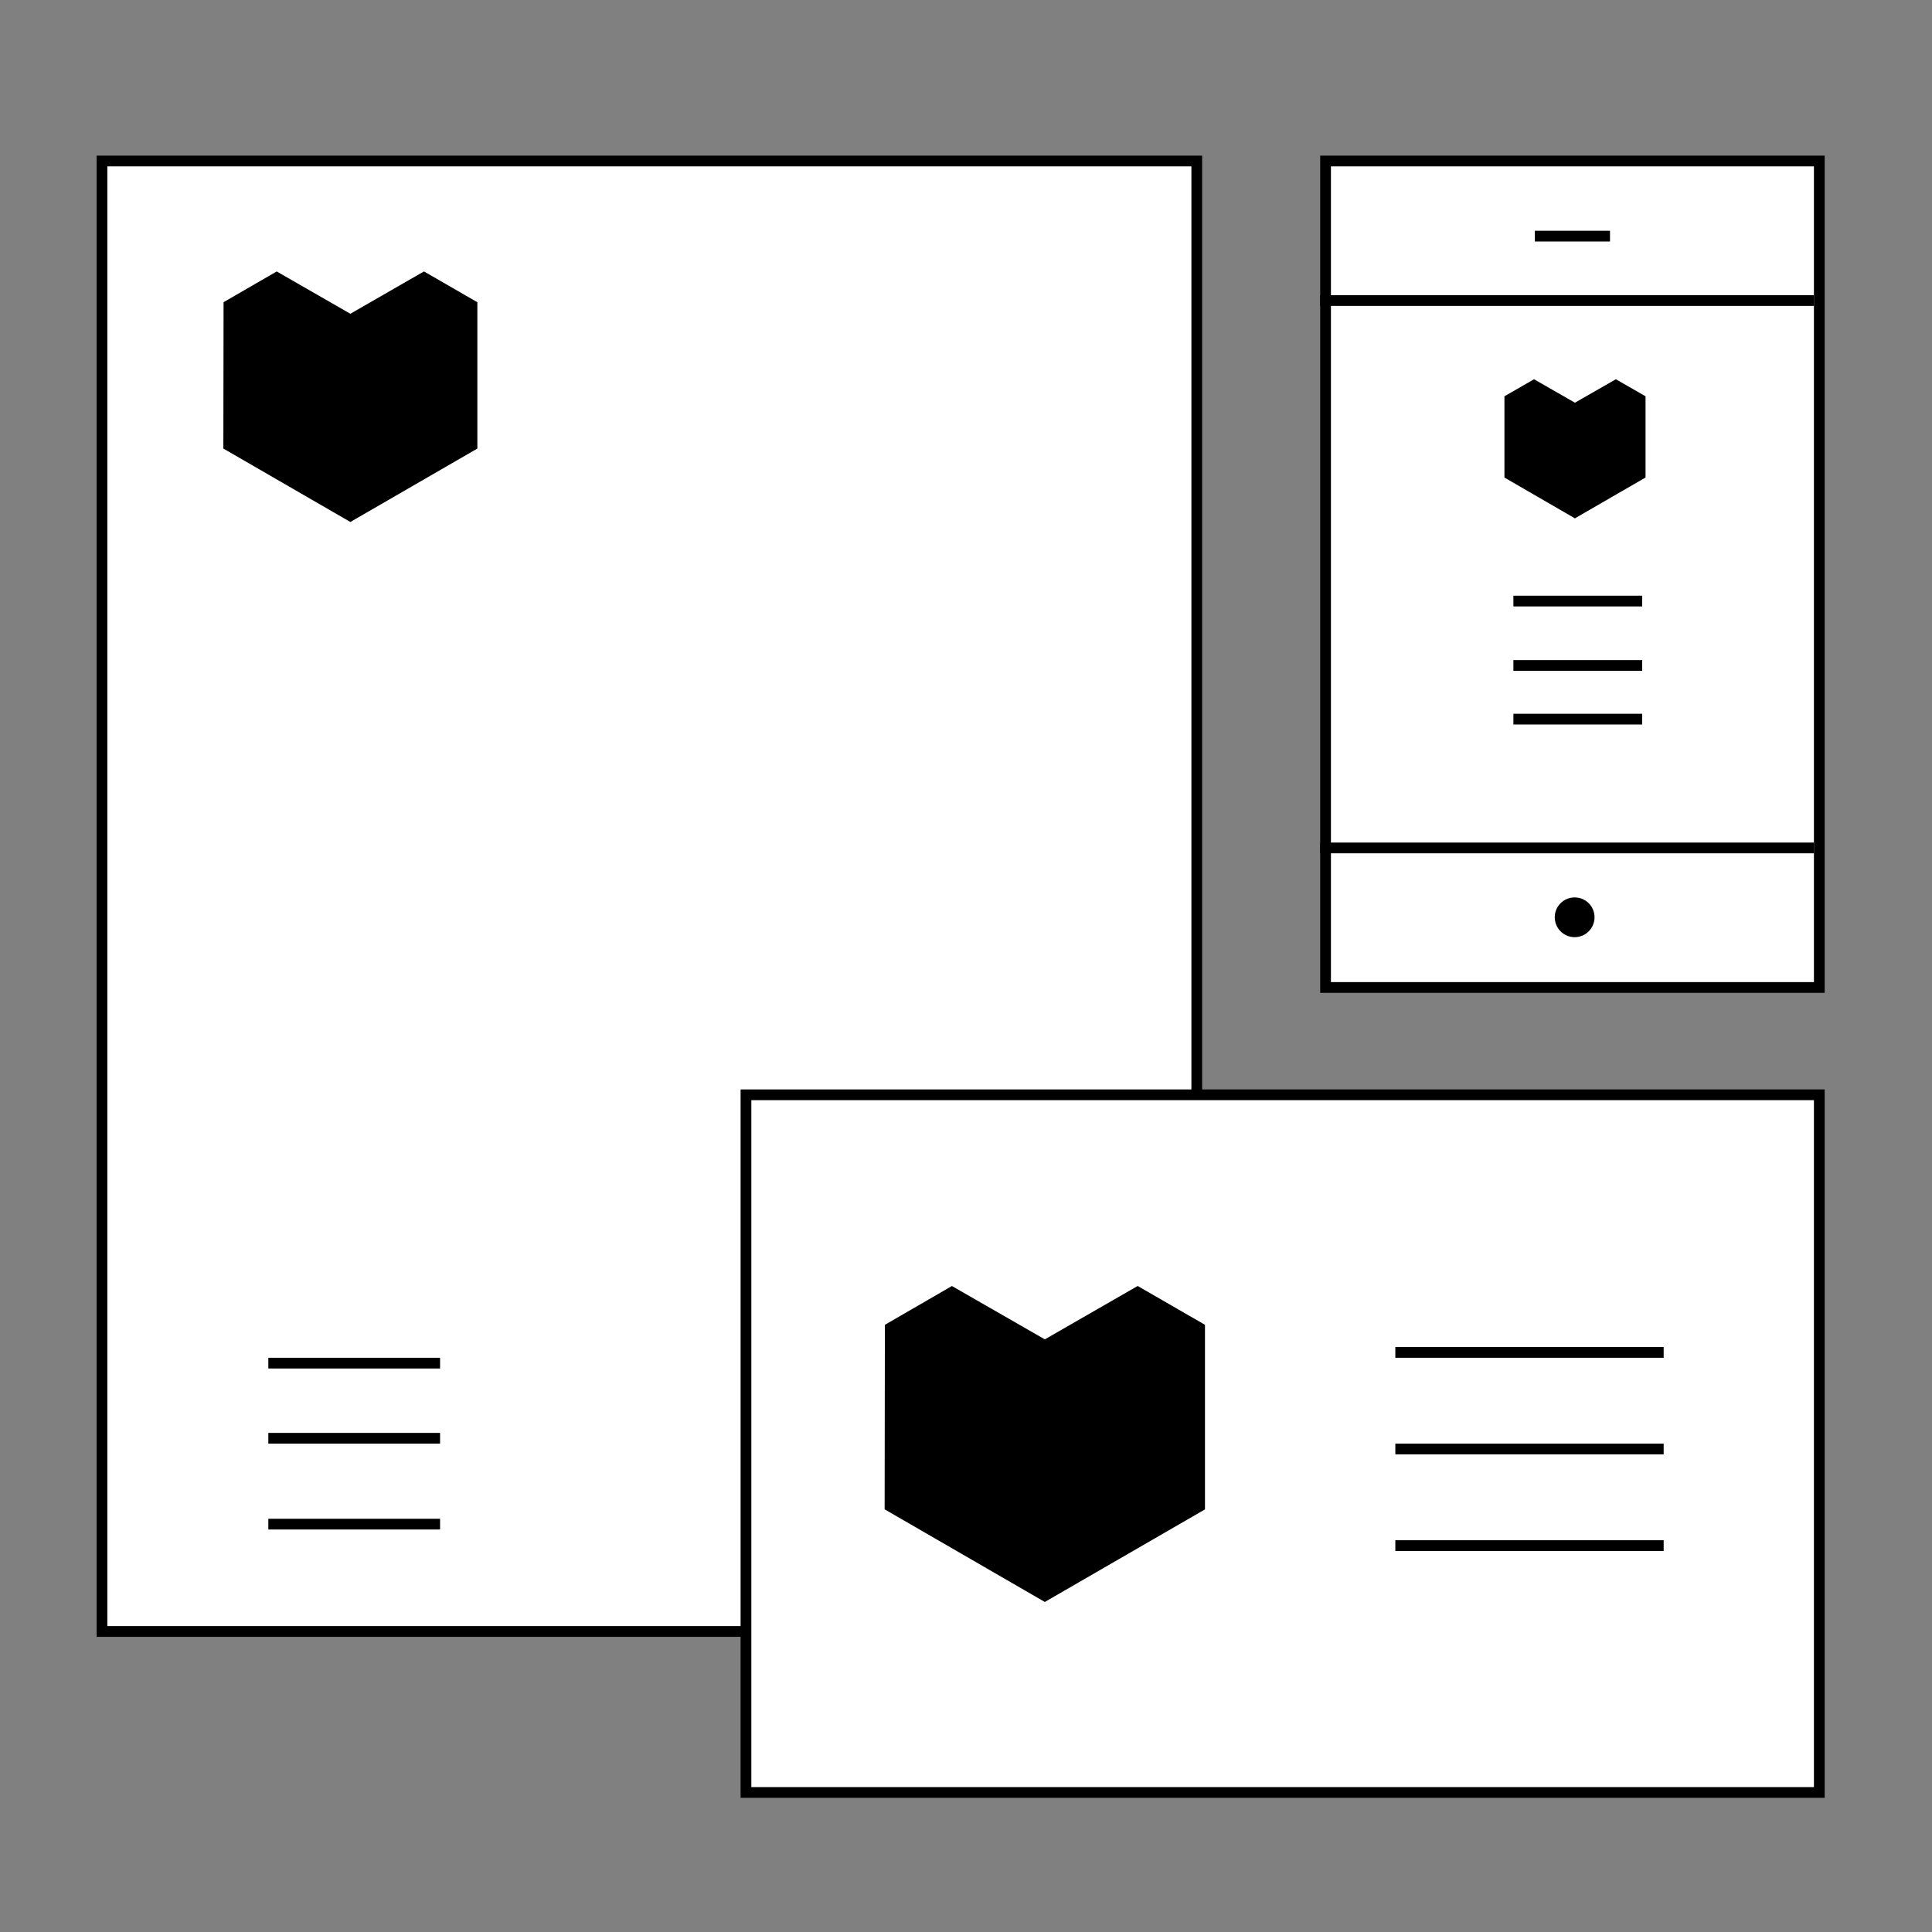 <?xml version="1.0" encoding="utf-8"?>
<!-- Generator: Adobe Illustrator 16.0.4, SVG Export Plug-In . SVG Version: 6.00 Build 0)  -->
<!DOCTYPE svg PUBLIC "-//W3C//DTD SVG 1.1//EN" "http://www.w3.org/Graphics/SVG/1.1/DTD/svg11.dtd">
<svg version="1.1" xmlns="http://www.w3.org/2000/svg" xmlns:xlink="http://www.w3.org/1999/xlink" x="0px" y="0px" width="180px"
	 height="180px" viewBox="0 0 180 180" enable-background="new 0 0 180 180" xml:space="preserve">
<rect x="0" y="0" width="180" height="180" fill="#808080" stroke="none"/>
<g id="Layer_3">
</g>
<g id="Layer_1" display="none">
</g>
<g id="Layer_5">
	<g>
		<rect x="123.5" y="15" fill="#FFFFFF" stroke="#000000" stroke-miterlimit="10" width="46" height="77"/>
		<g>
			<path fill="#FFFFFF" stroke="#000000" stroke-miterlimit="10" d="M9.5,152h102V15H9.5V152z"/>
		</g>
		<path d="M153.312,36.922l-2.766-1.589l-3.814,2.186l-3.808-2.186l-2.759,1.589v7.57l0,0l6.566,3.801l6.573-3.801h0.007V36.922z"/>
		<g>
			<line fill="none" stroke="#000000" stroke-miterlimit="10" x1="153" y1="56" x2="141" y2="56"/>
			<line fill="none" stroke="#000000" stroke-miterlimit="10" x1="153" y1="62" x2="141" y2="62"/>
			<line fill="none" stroke="#000000" stroke-miterlimit="10" x1="153" y1="67" x2="141" y2="67"/>
		</g>
		<path d="M144.853,85.459c0-1.025,0.829-1.848,1.854-1.848s1.852,0.823,1.852,1.848c0,1.026-0.826,1.855-1.852,1.855
			S144.853,86.485,144.853,85.459z"/>
		<line fill="none" stroke="#000000" stroke-miterlimit="10" x1="123" y1="79" x2="169" y2="79"/>
		<line fill="none" stroke="#000000" stroke-miterlimit="10" x1="123" y1="28" x2="169" y2="28"/>
		<line fill="none" stroke="#000000" stroke-miterlimit="10" x1="150" y1="22" x2="143" y2="22"/>
		<path d="M44.475,28.159l-4.976-2.871l-6.857,3.945l-6.863-3.942l-4.95,2.864l-0.02,13.633l0.002,0.003l11.831,6.84l11.831-6.84
			l0.002-0.003V28.159z"/>
		<g>
			<line fill="none" stroke="#000000" stroke-miterlimit="10" x1="41" y1="127" x2="25" y2="127"/>
			<line fill="none" stroke="#000000" stroke-miterlimit="10" x1="41" y1="134" x2="25" y2="134"/>
			<line fill="none" stroke="#000000" stroke-miterlimit="10" x1="41" y1="142" x2="25" y2="142"/>
		</g>
		<g>
			<path fill="#FFFFFF" stroke="#000000" stroke-miterlimit="10" d="M69.5,167h100v-65h-100V167z"/>
		</g>
		<path d="M112.266,123.43l-6.271-3.618l-8.65,4.973l-8.658-4.97l-6.244,3.615l-0.023,17.195h0.008l14.917,8.626l14.921-8.626l0,0
			V123.43z"/>
		<g>
			<line fill="none" stroke="#000000" stroke-miterlimit="10" x1="130" y1="126" x2="155" y2="126"/>
			<line fill="none" stroke="#000000" stroke-miterlimit="10" x1="130" y1="144" x2="155" y2="144"/>
			<line fill="none" stroke="#000000" stroke-miterlimit="10" x1="130" y1="135" x2="155" y2="135"/>
		</g>
	</g>
</g>
<g id="Layer_2">
</g>
<g id="Layer_4">
</g>
<g id="comments">
</g>
</svg>
